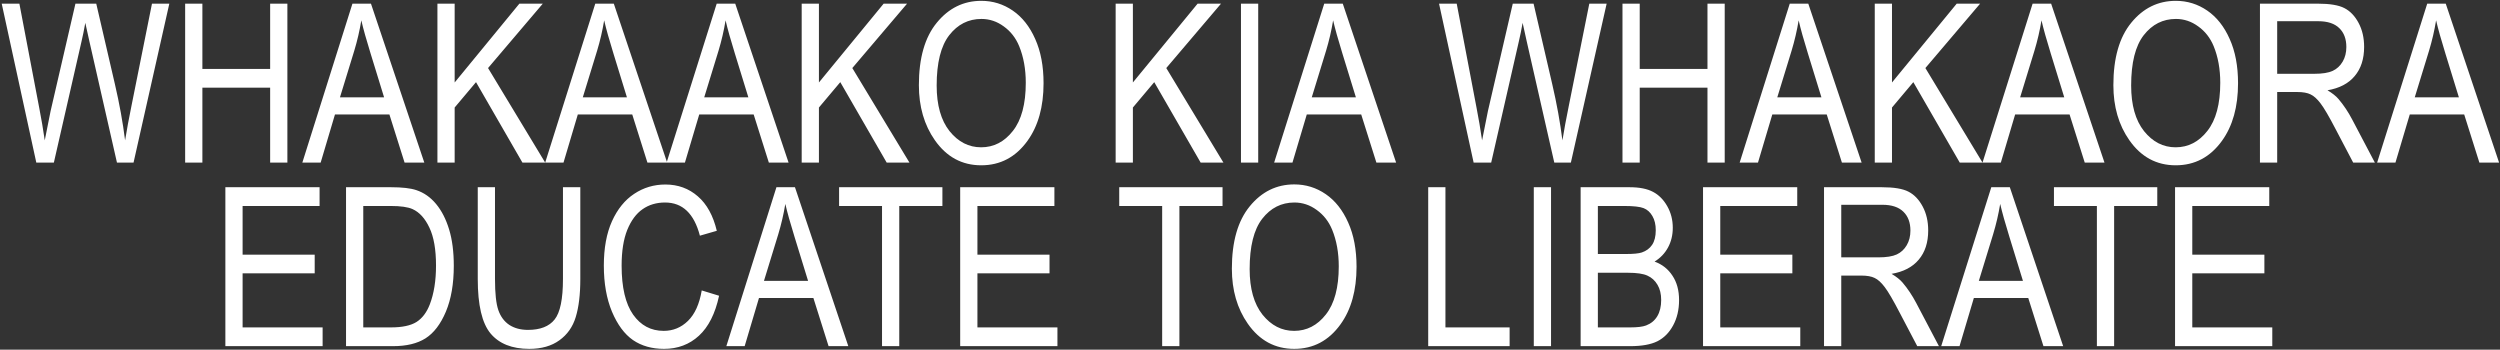 <svg width="1430" height="200" viewBox="0 0 1430 200" fill="none" xmlns="http://www.w3.org/2000/svg">
<rect x="0" y="0" width="1430" height="200" fill="#333333" stroke="none"/>
<path d="M20.763 93L0.981 2.091H11.089L22.438 61.684C23.636 67.803 24.691 74.004 25.6 80.288L28.949 63.482L43.149 2.091H55.056L65.722 48.103C68.326 59.307 70.269 70.035 71.551 80.288C72.502 74.376 73.721 67.782 75.21 60.506L86.93 2.091H96.852L76.388 93H66.9L51.149 23.733L48.792 13.067C48.09 17.036 47.366 20.591 46.622 23.733L30.809 93H20.763ZM105.905 93V2.091H115.765V39.422H154.522V2.091H164.382V93H154.522V50.15H115.765V93H105.905ZM172.94 93L201.589 2.091H212.193L242.703 93H231.417L222.735 65.467H191.605L183.42 93H172.94ZM194.458 55.669H219.697L211.945 30.492C209.548 22.761 207.791 16.477 206.674 11.641C205.723 17.47 204.38 23.258 202.644 29.004L194.458 55.669ZM250.207 93V2.091H260.066V47.173L297.087 2.091H310.482L279.166 38.926L311.846 93H298.824L272.283 46.987L260.066 61.498V93H250.207ZM311.846 93L340.496 2.091H351.1L381.609 93H370.323L361.642 65.467H330.512L322.326 93H311.846ZM333.364 55.669H358.603L350.852 30.492C348.454 22.761 346.697 16.477 345.581 11.641C344.63 17.47 343.286 23.258 341.55 29.004L333.364 55.669ZM381.299 93L409.949 2.091H420.553L451.062 93H439.776L431.095 65.467H399.965L391.779 93H381.299ZM402.817 55.669H428.056L420.305 30.492C417.907 22.761 416.15 16.477 415.034 11.641C414.083 17.47 412.739 23.258 411.003 29.004L402.817 55.669ZM458.566 93V2.091H468.426V47.173L505.447 2.091H518.841L487.525 38.926L520.206 93H507.183L480.642 46.987L468.426 61.498V93H458.566ZM525.601 48.724C525.601 33.221 529.011 21.314 535.833 13.005C542.654 4.654 551.149 0.479 561.319 0.479C567.893 0.479 573.887 2.339 579.303 6.06C584.718 9.78 588.997 15.196 592.139 22.307C595.322 29.376 596.914 37.81 596.914 47.607C596.914 61.085 593.855 72.061 587.736 80.536C580.998 89.879 572.171 94.55 561.257 94.55C550.261 94.55 541.414 89.755 534.716 80.164C528.639 71.482 525.601 61.002 525.601 48.724ZM535.771 48.91C535.771 60.113 538.23 68.815 543.15 75.017C548.111 81.176 554.126 84.256 561.195 84.256C568.43 84.256 574.486 81.135 579.365 74.893C584.284 68.65 586.744 59.472 586.744 47.359C586.744 39.546 585.483 32.559 582.961 26.399C581.018 21.686 578.083 17.924 574.156 15.113C570.27 12.261 566.012 10.835 561.381 10.835C553.94 10.835 547.801 13.935 542.964 20.136C538.168 26.337 535.771 35.928 535.771 48.91ZM638.152 93V2.091H648.012V47.173L685.033 2.091H698.427L667.111 38.926L699.792 93H686.769L660.228 46.987L648.012 61.498V93H638.152ZM709.837 93V2.091H719.697V93H709.837ZM728.813 93L757.462 2.091H768.066L798.576 93H787.29L778.608 65.467H747.479L739.293 93H728.813ZM750.331 55.669H775.57L767.818 30.492C765.421 22.761 763.664 16.477 762.547 11.641C761.597 17.47 760.253 23.258 758.517 29.004L750.331 55.669ZM842.915 93L823.133 2.091H833.241L844.589 61.684C845.788 67.803 846.842 74.004 847.751 80.288L851.1 63.482L865.301 2.091H877.207L887.873 48.103C890.478 59.307 892.421 70.035 893.702 80.288C894.653 74.376 895.873 67.782 897.361 60.506L909.081 2.091H919.003L898.539 93H889.051L873.3 23.733L870.944 13.067C870.241 17.036 869.518 20.591 868.773 23.733L852.96 93H842.915ZM928.057 93V2.091H937.917V39.422H976.674V2.091H986.534V93H976.674V50.15H937.917V93H928.057ZM995.091 93L1023.74 2.091H1034.34L1064.85 93H1053.57L1044.89 65.467H1013.76L1005.57 93H995.091ZM1016.61 55.669H1041.85L1034.1 30.492C1031.7 22.761 1029.94 16.477 1028.83 11.641C1027.87 17.47 1026.53 23.258 1024.79 29.004L1016.61 55.669ZM1072.36 93V2.091H1082.22V47.173L1119.24 2.091H1132.63L1101.32 38.926L1134 93H1120.98L1094.43 46.987L1082.22 61.498V93H1072.36ZM1134 93L1162.65 2.091H1173.25L1203.76 93H1192.47L1183.79 65.467H1152.66L1144.48 93H1134ZM1155.52 55.669H1180.75L1173 30.492C1170.61 22.761 1168.85 16.477 1167.73 11.641C1166.78 17.47 1165.44 23.258 1163.7 29.004L1155.52 55.669ZM1208.85 48.724C1208.85 33.221 1212.26 21.314 1219.08 13.005C1225.9 4.654 1234.39 0.479 1244.56 0.479C1251.14 0.479 1257.13 2.339 1262.55 6.06C1267.96 9.78 1272.24 15.196 1275.38 22.307C1278.57 29.376 1280.16 37.81 1280.16 47.607C1280.16 61.085 1277.1 72.061 1270.98 80.536C1264.24 89.879 1255.42 94.55 1244.5 94.55C1233.51 94.55 1224.66 89.755 1217.96 80.164C1211.88 71.482 1208.85 61.002 1208.85 48.724ZM1219.02 48.91C1219.02 60.113 1221.48 68.815 1226.4 75.017C1231.36 81.176 1237.37 84.256 1244.44 84.256C1251.68 84.256 1257.73 81.135 1262.61 74.893C1267.53 68.65 1269.99 59.472 1269.99 47.359C1269.99 39.546 1268.73 32.559 1266.21 26.399C1264.26 21.686 1261.33 17.924 1257.4 15.113C1253.51 12.261 1249.26 10.835 1244.63 10.835C1237.19 10.835 1231.05 13.935 1226.21 20.136C1221.41 26.337 1219.02 35.928 1219.02 48.91ZM1292.69 93V2.091H1325.74C1332.64 2.091 1337.73 2.938 1340.99 4.633C1344.3 6.328 1347.01 9.16 1349.12 13.129C1351.22 17.056 1352.28 21.625 1352.28 26.834C1352.28 33.696 1350.48 39.257 1346.88 43.515C1343.33 47.773 1338.14 50.481 1331.32 51.638C1334.09 53.292 1336.2 54.966 1337.64 56.661C1340.58 60.134 1343.16 63.999 1345.4 68.257L1358.42 93H1346.02L1336.09 74.086C1332.25 66.686 1329.33 61.705 1327.35 59.142C1325.41 56.578 1323.51 54.863 1321.65 53.995C1319.83 53.085 1317.26 52.63 1313.96 52.63H1302.55V93H1292.69ZM1302.55 42.212H1323.75C1328.38 42.212 1331.9 41.654 1334.3 40.538C1336.69 39.422 1338.59 37.665 1340 35.267C1341.41 32.869 1342.11 30.079 1342.11 26.895C1342.11 22.307 1340.77 18.71 1338.08 16.105C1335.39 13.46 1331.4 12.137 1326.11 12.137H1302.55V42.212ZM1359.72 93L1388.37 2.091H1398.97L1429.48 93H1418.2L1409.52 65.467H1378.39L1370.2 93H1359.72ZM1381.24 55.669H1406.48L1398.73 30.492C1396.33 22.761 1394.57 16.477 1393.45 11.641C1392.5 17.47 1391.16 23.258 1389.42 29.004L1381.24 55.669ZM128.912 198V107.091H182.8V117.819H138.771V145.662H180.009V156.328H138.771V187.272H184.536V198H128.912ZM197.931 198V107.091H223.666C230.032 107.091 234.869 107.649 238.176 108.765C242.517 110.212 246.279 112.858 249.462 116.703C252.646 120.547 255.126 125.405 256.904 131.275C258.681 137.104 259.57 144.029 259.57 152.049C259.57 162.343 258.061 171.087 255.043 178.28C252.026 185.432 248.139 190.517 243.385 193.535C238.672 196.512 232.492 198 224.844 198H197.931ZM207.791 187.272H223.666C230.073 187.272 234.931 186.238 238.238 184.171C241.546 182.063 244.088 178.694 245.866 174.063C248.222 167.904 249.4 160.524 249.4 151.925C249.4 142.706 248.139 135.472 245.618 130.221C243.137 124.93 239.933 121.395 236.006 119.617C233.36 118.418 229.164 117.819 223.417 117.819H207.791V187.272ZM322.016 107.091H331.938V159.615C331.938 168.42 331.07 175.655 329.333 181.319C327.639 186.941 324.517 191.385 319.97 194.651C315.464 197.917 309.717 199.55 302.73 199.55C292.891 199.55 285.512 196.615 280.592 190.745C275.714 184.874 273.275 174.498 273.275 159.615V107.091H283.135V159.553C283.135 167.78 283.776 173.733 285.057 177.412C286.339 181.091 288.426 183.903 291.32 185.846C294.256 187.747 297.811 188.698 301.986 188.698C309.014 188.698 314.099 186.714 317.241 182.745C320.424 178.776 322.016 171.046 322.016 159.553V107.091ZM401.391 166.126L411.313 169.165C409.122 179.376 405.277 187.003 399.779 192.047C394.322 197.049 387.666 199.55 379.811 199.55C372.907 199.55 366.995 197.876 362.076 194.527C357.197 191.137 353.187 185.722 350.045 178.28C346.945 170.839 345.395 162.054 345.395 151.925C345.395 141.921 346.945 133.466 350.045 126.562C353.187 119.617 357.425 114.388 362.758 110.874C368.091 107.318 374.044 105.541 380.617 105.541C387.811 105.541 393.991 107.794 399.159 112.3C404.326 116.765 407.944 123.338 410.011 132.02L400.337 134.81C397.03 122.16 390.394 115.834 380.431 115.834C375.47 115.834 371.171 117.116 367.533 119.679C363.895 122.201 360.98 126.149 358.789 131.523C356.639 136.898 355.564 143.698 355.564 151.925C355.564 164.369 357.756 173.712 362.138 179.955C366.52 186.156 372.349 189.256 379.625 189.256C384.999 189.256 389.63 187.355 393.516 183.551C397.443 179.707 400.068 173.898 401.391 166.126ZM415.468 198L444.117 107.091H454.721L485.231 198H473.945L465.263 170.467H434.133L425.948 198H415.468ZM436.986 160.669H462.225L454.473 135.492C452.075 127.761 450.318 121.478 449.202 116.641C448.251 122.47 446.908 128.257 445.171 134.004L436.986 160.669ZM504.517 198V117.819H479.96V107.091H539.057V117.819H514.376V198H504.517ZM549.227 198V107.091H603.115V117.819H559.087V145.662H600.325V156.328H559.087V187.272H604.852V198H549.227ZM664.755 198V117.819H640.198V107.091H699.295V117.819H674.615V198H664.755ZM704.628 153.724C704.628 138.221 708.039 126.314 714.86 118.005C721.682 109.654 730.177 105.479 740.347 105.479C746.92 105.479 752.915 107.339 758.331 111.06C763.746 114.78 768.025 120.196 771.167 127.307C774.35 134.376 775.942 142.81 775.942 152.607C775.942 166.085 772.883 177.061 766.764 185.536C760.026 194.879 751.199 199.55 740.285 199.55C729.288 199.55 720.441 194.755 713.744 185.164C707.667 176.482 704.628 166.002 704.628 153.724ZM714.798 153.91C714.798 165.113 717.258 173.815 722.178 180.017C727.139 186.176 733.154 189.256 740.223 189.256C747.458 189.256 753.514 186.135 758.393 179.893C763.312 173.65 765.772 164.472 765.772 152.359C765.772 144.546 764.511 137.559 761.989 131.399C760.046 126.687 757.111 122.924 753.184 120.113C749.298 117.261 745.039 115.834 740.409 115.834C732.968 115.834 726.829 118.935 721.992 125.136C717.196 131.337 714.798 140.929 714.798 153.91ZM816.932 198V107.091H826.792V187.272H863.502V198H816.932ZM877.331 198V107.091H887.191V198H877.331ZM904.12 198V107.091H932.087C937.751 107.091 942.237 107.98 945.544 109.757C948.851 111.494 951.559 114.222 953.667 117.943C955.776 121.664 956.83 125.777 956.83 130.283C956.83 134.459 955.921 138.221 954.102 141.569C952.283 144.918 949.719 147.605 946.412 149.631C950.753 151.202 954.164 153.889 956.644 157.692C959.166 161.454 960.427 166.105 960.427 171.645C960.427 177.143 959.29 181.98 957.016 186.156C954.784 190.29 951.786 193.308 948.024 195.209C944.262 197.07 939.095 198 932.521 198H904.12ZM913.98 145.29H930.103C934.32 145.29 937.317 145.001 939.095 144.422C941.658 143.554 943.622 142.107 944.986 140.081C946.391 138.014 947.094 135.223 947.094 131.709C947.094 128.444 946.453 125.736 945.172 123.586C943.932 121.395 942.257 119.886 940.149 119.059C938.082 118.232 934.34 117.819 928.925 117.819H913.98V145.29ZM913.98 187.272H932.521C936.614 187.272 939.632 186.9 941.575 186.156C944.386 185.081 946.515 183.324 947.962 180.885C949.451 178.404 950.195 175.304 950.195 171.583C950.195 168.152 949.492 165.258 948.086 162.901C946.681 160.504 944.779 158.767 942.381 157.692C940.025 156.576 936.304 156.018 931.219 156.018H913.98V187.272ZM974.131 198V107.091H1028.02V117.819H983.991V145.662H1025.23V156.328H983.991V187.272H1029.76V198H974.131ZM1043.34 198V107.091H1076.39C1083.29 107.091 1088.38 107.938 1091.64 109.633C1094.95 111.328 1097.66 114.16 1099.77 118.129C1101.88 122.056 1102.93 126.625 1102.93 131.833C1102.93 138.696 1101.13 144.257 1097.53 148.515C1093.98 152.773 1088.79 155.481 1081.97 156.638C1084.74 158.292 1086.85 159.966 1088.29 161.661C1091.23 165.134 1093.81 168.999 1096.05 173.257L1109.07 198H1096.67L1086.74 179.086C1082.9 171.686 1079.99 166.705 1078 164.142C1076.06 161.578 1074.16 159.863 1072.3 158.995C1070.48 158.085 1067.91 157.63 1064.61 157.63H1053.2V198H1043.34ZM1053.2 147.212H1074.4C1079.03 147.212 1082.55 146.654 1084.95 145.538C1087.34 144.422 1089.25 142.665 1090.65 140.267C1092.06 137.869 1092.76 135.079 1092.76 131.896C1092.76 127.307 1091.42 123.71 1088.73 121.105C1086.04 118.46 1082.05 117.137 1076.76 117.137H1053.2V147.212ZM1110.37 198L1139.02 107.091H1149.62L1180.13 198H1168.85L1160.17 170.467H1129.04L1120.85 198H1110.37ZM1131.89 160.669H1157.13L1149.38 135.492C1146.98 127.761 1145.22 121.478 1144.11 116.641C1143.15 122.47 1141.81 128.257 1140.07 134.004L1131.89 160.669ZM1199.42 198V117.819H1174.86V107.091H1233.96V117.819H1209.28V198H1199.42ZM1244.13 198V107.091H1298.02V117.819H1253.99V145.662H1295.23V156.328H1253.99V187.272H1299.75V198H1244.13Z" fill="white"/>
</svg>
